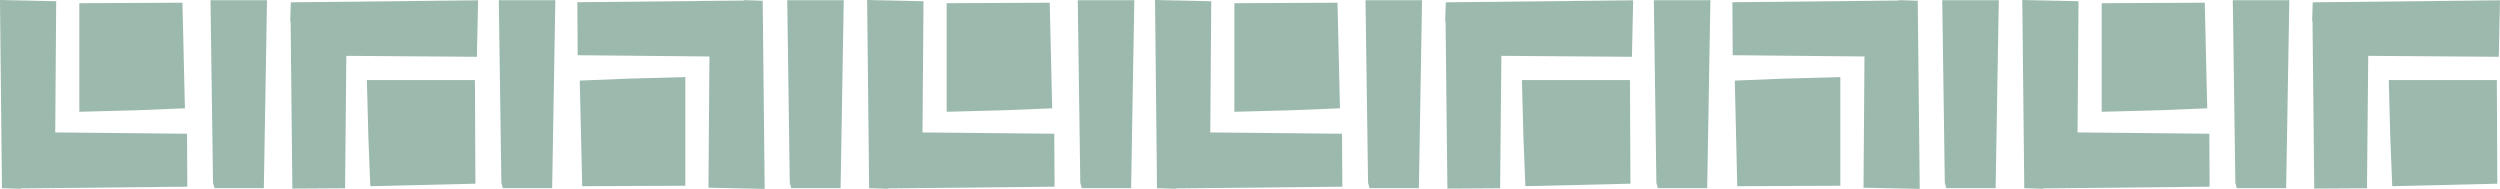 <svg width="1310" height="99" viewBox="0 0 1310 99" fill="none" xmlns="http://www.w3.org/2000/svg">
<g clip-path="url(#clip0_452_3126)">
<path d="M98.154 97.818L97.988 70.074L28.946 69.392L29.443 0.649L0 0V0.35L1.027 98.6L10.836 98.933V98.717L98.154 97.818Z" fill="#9BB9AD"/>
<path d="M95.602 1.416L41.571 1.682V58.567L71.296 57.785L96.895 56.752L95.602 1.416Z" fill="#9BB9AD"/>
<path d="M153.196 98.817L180.816 98.65L181.479 29.259L249.891 29.758L250.521 0.167H250.157L152.4 1.216L152.069 11.074H152.284L153.196 98.817Z" fill="#9BB9AD"/>
<path d="M249.113 96.252L248.864 41.965H192.248L193.027 71.84L194.054 97.551L249.113 96.252Z" fill="#9BB9AD"/>
<path d="M1212.67 98.817L1240.29 98.65L1240.96 29.259L1309.37 29.758L1310 0.167H1309.64L1211.88 1.216L1211.55 11.074H1211.76L1212.67 98.817Z" fill="#9BB9AD"/>
<path d="M1308.59 96.252L1308.33 41.965H1251.73L1252.51 71.84L1253.53 97.551L1308.59 96.252Z" fill="#9BB9AD"/>
<path d="M302.531 1.166L302.696 28.926L371.739 29.592L371.242 98.351L400.685 98.983V98.65L399.657 0.4L389.849 0.067V0.283L302.531 1.166Z" fill="#9BB9AD"/>
<path d="M305.082 97.568L359.113 97.318V40.416L329.389 41.199L303.79 42.231L305.082 97.568Z" fill="#9BB9AD"/>
<path d="M110.299 0.1L111.624 95.719L112.403 98.584H138.251L139.907 0.1H110.299Z" fill="#9BB9AD"/>
<path d="M261.374 0.1L262.716 95.719L263.478 98.584H289.325L290.999 0.1H261.374Z" fill="#9BB9AD"/>
<path d="M412.515 0.1L413.84 95.719L414.619 98.584H440.466L442.123 0.1H412.515Z" fill="#9BB9AD"/>
<path d="M552.604 97.818L552.439 70.074L483.396 69.392L483.91 0.649L454.384 0V0.35L455.428 98.6L465.237 98.933V98.717L552.604 97.818Z" fill="#9BB9AD"/>
<path d="M550.053 1.416L496.038 1.682V58.567L525.763 57.785L551.345 56.752L550.053 1.416Z" fill="#9BB9AD"/>
<path d="M564.749 0.1L566.075 95.719L566.854 98.584H592.701L594.375 0.1H564.749Z" fill="#9BB9AD"/>
<path d="M703.398 97.818L703.215 70.074L634.189 69.392L634.687 0.649L605.244 0V0.35L606.271 98.6L616.08 98.933V98.717L703.398 97.818Z" fill="#9BB9AD"/>
<path d="M700.846 1.416L646.815 1.682V58.567L676.54 57.785L702.138 56.752L700.846 1.416Z" fill="#9BB9AD"/>
<path d="M758.439 98.817L786.06 98.65L786.722 29.259L855.135 29.758L855.765 0.167H855.351L757.594 1.216L757.263 11.074H757.478L758.439 98.817Z" fill="#9BB9AD"/>
<path d="M854.356 96.252L854.091 41.965H797.492L798.271 71.84L799.298 97.551L854.356 96.252Z" fill="#9BB9AD"/>
<path d="M907.774 1.166L907.94 28.926L976.983 29.592L976.485 98.351L1005.93 98.983V98.65L1004.9 0.4L995.092 0.067V0.283L907.774 1.166Z" fill="#9BB9AD"/>
<path d="M910.326 97.568L964.341 97.318V40.416L934.616 41.199L909.034 42.231L910.326 97.568Z" fill="#9BB9AD"/>
<path d="M715.526 0.1L716.868 95.719L717.647 98.584H743.494L745.151 0.1H715.526Z" fill="#9BB9AD"/>
<path d="M866.617 0.1L867.943 95.719L868.722 98.584H894.569L896.242 0.1H866.617Z" fill="#9BB9AD"/>
<path d="M1017.74 0.1L1019.08 95.719L1019.86 98.584H1045.71L1047.37 0.1H1017.74Z" fill="#9BB9AD"/>
<path d="M1157.85 97.818L1157.68 70.074L1088.64 69.392L1089.14 0.649L1059.69 0V0.35L1060.72 98.6L1070.55 98.933V98.717L1157.85 97.818Z" fill="#9BB9AD"/>
<path d="M1155.3 1.416L1101.28 1.682V58.567L1131.01 57.785L1156.59 56.752L1155.3 1.416Z" fill="#9BB9AD"/>
<path d="M1169.99 0.1L1171.32 95.719L1172.1 98.584H1197.94L1199.6 0.1H1169.99Z" fill="#9BB9AD"/>
</g>
<defs>
<clipPath id="clip0_452_3126">
<rect width="1310" height="99" fill="white"/>
</clipPath>
</defs>
</svg>
